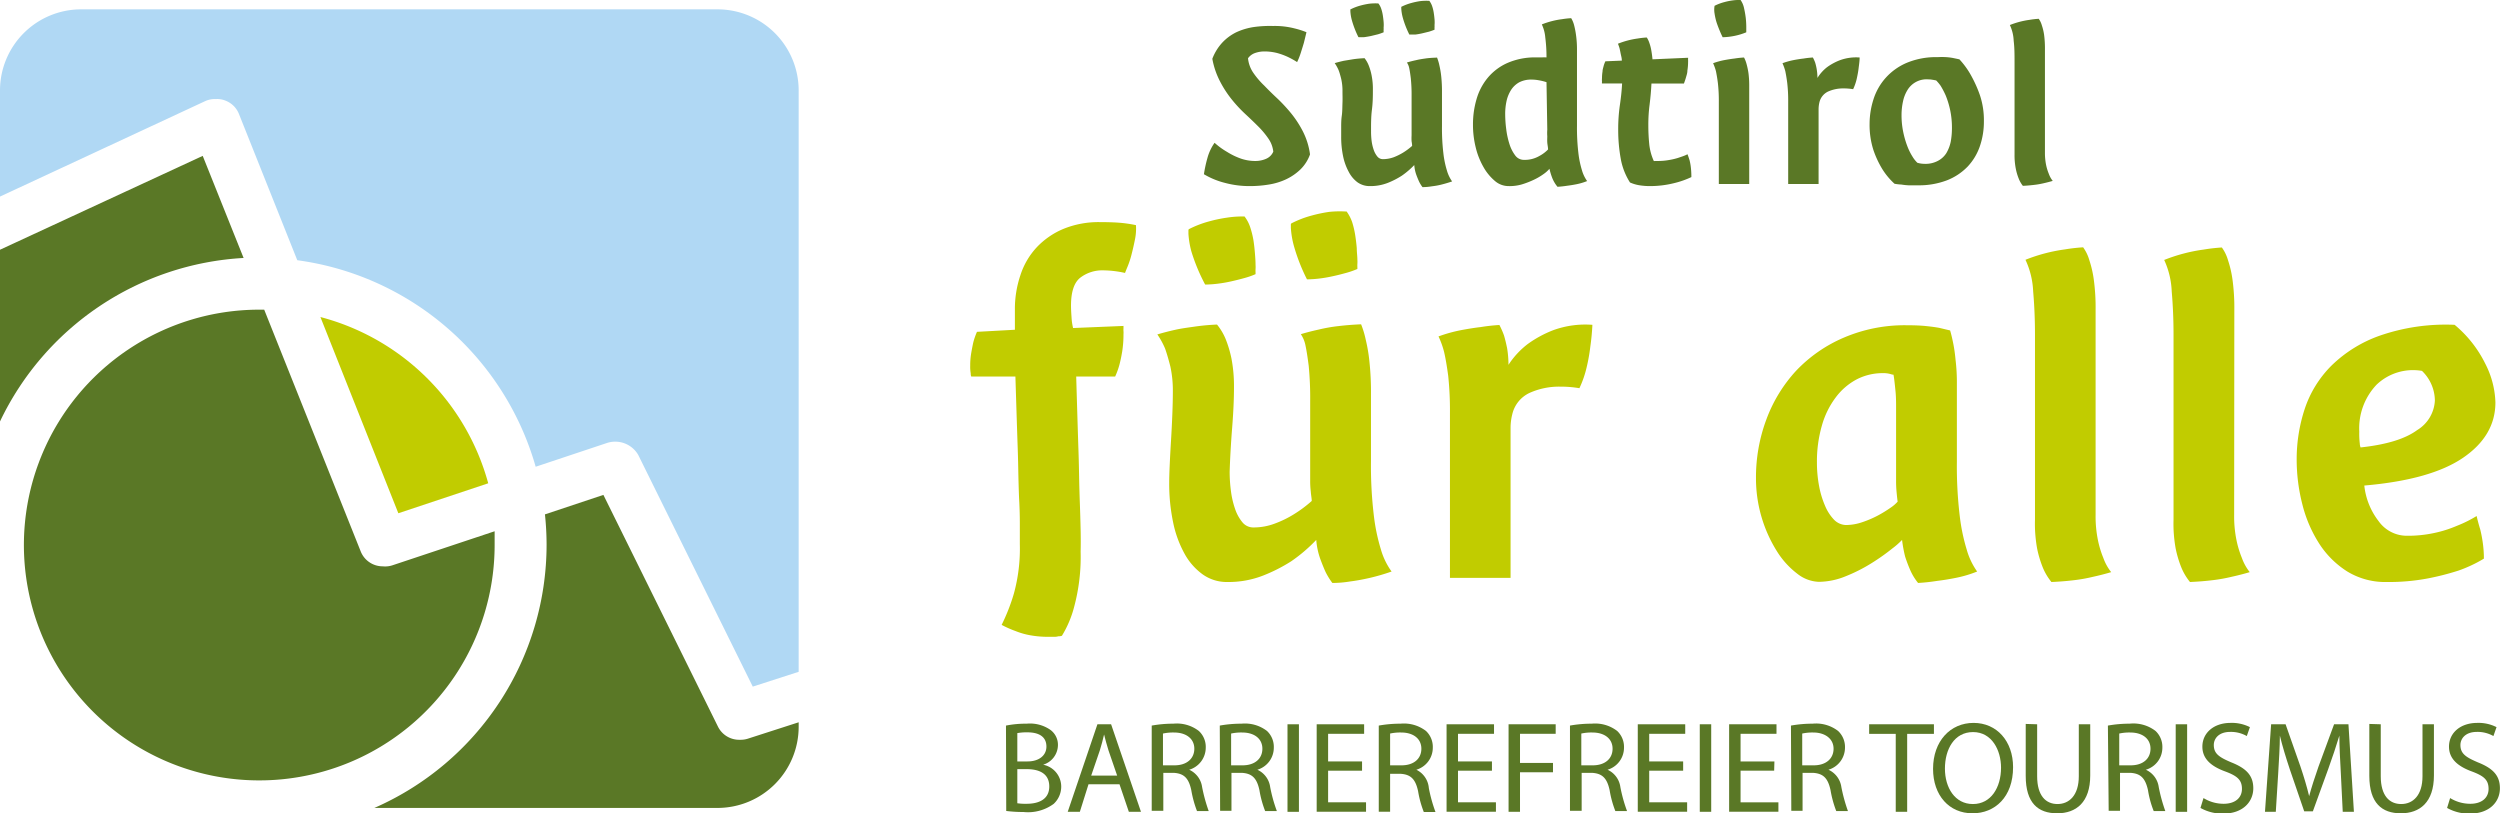 <svg xmlns="http://www.w3.org/2000/svg" viewBox="0 0 288.7 93.92"><defs><style>.a{fill:#5a7826;}.b{fill:#c1cc00;}.c{fill:#b0d8f4;}</style></defs><path class="a" d="M144.12,6.73a3.59,3.59,0,0,0,.6,1.66A9.41,9.41,0,0,0,146,9.89q.72.75,1.56,1.53a18.74,18.74,0,0,1,1.59,1.73,12,12,0,0,1,1.33,2.07,8.23,8.23,0,0,1,.8,2.61,4.57,4.57,0,0,1-1.11,1.74,6.23,6.23,0,0,1-1.64,1.13,7.45,7.45,0,0,1-2,.61,13.3,13.3,0,0,1-2.19.18,10.93,10.93,0,0,1-2.88-.37,9,9,0,0,1-2.43-1,14.63,14.63,0,0,1,.4-1.86,5.57,5.57,0,0,1,.83-1.77,8.3,8.3,0,0,0,1.44,1.05,8.06,8.06,0,0,0,1.5.74,5.08,5.08,0,0,0,1.8.31,3.07,3.07,0,0,0,1.18-.24,1.57,1.57,0,0,0,.86-.84,3.25,3.25,0,0,0-.57-1.51,9.76,9.76,0,0,0-1.17-1.4q-.69-.69-1.5-1.44a15.8,15.8,0,0,1-1.56-1.68,12.37,12.37,0,0,1-1.34-2.06A9.17,9.17,0,0,1,140,6.79a5.73,5.73,0,0,1,1.17-1.89,5.56,5.56,0,0,1,1.63-1.19,7.5,7.5,0,0,1,2-.59A13.49,13.49,0,0,1,147,3a9.22,9.22,0,0,1,2.53.29,9.61,9.61,0,0,1,1.34.43q-.15.63-.3,1.23c-.1.34-.22.72-.35,1.13a7.51,7.51,0,0,1-.43,1.09,9.36,9.36,0,0,0-1.08-.6,7.82,7.82,0,0,0-1.2-.44,5.92,5.92,0,0,0-1.5-.19,3.29,3.29,0,0,0-1.07.18A1.67,1.67,0,0,0,144.12,6.73Z"/><path class="a" d="M163.32,19.06a9.36,9.36,0,0,1-1.44,1.23,9.4,9.4,0,0,1-1.62.83,5.49,5.49,0,0,1-2.07.37,2.42,2.42,0,0,1-1.43-.44,3.51,3.51,0,0,1-1-1.19,6.5,6.5,0,0,1-.66-1.82,10.89,10.89,0,0,1-.22-2.28q0-.39,0-1c0-.44,0-.9.07-1.39s.06-1,.08-1.49,0-.94,0-1.32a6.24,6.24,0,0,0-.15-1.46c-.1-.4-.2-.75-.3-1a4.33,4.33,0,0,0-.45-.81q.51-.15,1.05-.27l1.09-.18a13,13,0,0,1,1.31-.12,3.31,3.31,0,0,1,.48.84,6.31,6.31,0,0,1,.33,1.13,8,8,0,0,1,.15,1.66c0,.68,0,1.45-.11,2.32s-.1,1.72-.1,2.54a8.48,8.48,0,0,0,.07,1.11,5.29,5.29,0,0,0,.24,1,2.5,2.5,0,0,0,.42.76.82.82,0,0,0,.65.3,3.71,3.71,0,0,0,1.23-.22,6.79,6.79,0,0,0,1.08-.53,7.5,7.5,0,0,0,1.05-.78q0-.21-.06-.54a6.26,6.26,0,0,1,0-.68V11.05a18,18,0,0,0-.09-2q-.09-.75-.18-1.17a1.75,1.75,0,0,0-.27-.66q.48-.15,1.05-.27c.32-.08.69-.14,1.11-.2s.86-.08,1.32-.1a5.46,5.46,0,0,1,.27.9,10.49,10.49,0,0,1,.21,1.24,16.53,16.53,0,0,1,.09,1.88v3.9a24.33,24.33,0,0,0,.16,3.12,11,11,0,0,0,.41,2,4.11,4.11,0,0,0,.6,1.26c-.46.16-.89.28-1.29.38s-.76.15-1.08.19a6.38,6.38,0,0,1-1.05.09,3.77,3.77,0,0,1-.39-.63c-.1-.22-.21-.48-.32-.78A4.31,4.31,0,0,1,163.32,19.06ZM159.18.4a2.1,2.1,0,0,1,.33.63,4.56,4.56,0,0,1,.18.75q.06.39.09.75t0,.66a2,2,0,0,1,0,.26,1,1,0,0,0,0,.16v.12a6.76,6.76,0,0,1-.65.23l-.78.19c-.27.06-.53.1-.79.14a6,6,0,0,1-.69,0,11,11,0,0,1-.77-2,5,5,0,0,1-.16-1V1.15a.09.09,0,0,1,0-.06,6.09,6.09,0,0,1,1.17-.45,8.45,8.45,0,0,1,1-.21A5.91,5.91,0,0,1,159.18.4Zm5.88-.3a2.1,2.1,0,0,1,.33.63,4.56,4.56,0,0,1,.18.75q.06.39.09.75t0,.66a1.57,1.57,0,0,1,0,.25,1.16,1.16,0,0,0,0,.17v.12a6.76,6.76,0,0,1-.65.23l-.78.19a7.72,7.72,0,0,1-.79.14c-.26,0-.49,0-.69,0a10.72,10.72,0,0,1-.77-2,5,5,0,0,1-.16-1V.85a.09.09,0,0,1,0-.06A6.09,6.09,0,0,1,163,.34a8.45,8.45,0,0,1,1-.21A5.91,5.91,0,0,1,165.06.1Z"/><path class="a" d="M174.21,21.49a2.42,2.42,0,0,1-1.61-.62,5.86,5.86,0,0,1-1.3-1.6,8.6,8.6,0,0,1-.89-2.27,10.8,10.8,0,0,1-.31-2.62,10.24,10.24,0,0,1,.4-2.89A6.83,6.83,0,0,1,171.79,9a6.25,6.25,0,0,1,2.27-1.72,7.89,7.89,0,0,1,3.36-.65l.61,0a5.09,5.09,0,0,1,.56,0,17.59,17.59,0,0,0-.14-2.29,4.4,4.4,0,0,0-.4-1.52,9.31,9.31,0,0,1,1.2-.39,8.89,8.89,0,0,1,1.11-.21,9.91,9.91,0,0,1,1.08-.12,2.93,2.93,0,0,1,.33.78A9.41,9.41,0,0,1,182,4.06a11.81,11.81,0,0,1,.11,1.74v8.73a24.33,24.33,0,0,0,.16,3.12,11,11,0,0,0,.41,2,4.11,4.11,0,0,0,.6,1.26,6.84,6.84,0,0,1-1.2.36q-.6.12-1.11.18a11,11,0,0,1-1.11.12,3.72,3.72,0,0,1-.63-1.08,7.45,7.45,0,0,1-.3-1,3.31,3.31,0,0,1-.65.59,7.07,7.07,0,0,1-1.11.66,10.1,10.1,0,0,1-1.41.55A5.1,5.1,0,0,1,174.21,21.49Zm4.38-12a6.08,6.08,0,0,0-.89-.22,4.83,4.83,0,0,0-.82-.08,3,3,0,0,0-1.43.31,2.62,2.62,0,0,0-.94.87,4,4,0,0,0-.53,1.28,6.84,6.84,0,0,0-.16,1.53,13.64,13.64,0,0,0,.12,1.74,9.36,9.36,0,0,0,.37,1.71,4.34,4.34,0,0,0,.66,1.31,1.23,1.23,0,0,0,1,.52,3.34,3.34,0,0,0,1.8-.45,4.05,4.05,0,0,0,1-.75c0-.26-.07-.52-.09-.8s0-.51,0-.73a4.69,4.69,0,0,1,0-.75Z"/><path class="a" d="M190.5,21.49a7.52,7.52,0,0,1-1.15-.09,4.37,4.37,0,0,1-1.12-.33,7.55,7.55,0,0,1-1.07-2.76,18.67,18.67,0,0,1-.29-3.3,19.56,19.56,0,0,1,.19-2.85c.13-.88.22-1.72.26-2.52H185a.42.42,0,0,1,0-.18A2.42,2.42,0,0,1,185,9a4.23,4.23,0,0,1,.06-.73c0-.23.08-.44.12-.62a3.11,3.11,0,0,1,.21-.57L187.29,7c0-.3-.09-.57-.14-.83s-.09-.45-.13-.61a4.86,4.86,0,0,0-.18-.51,9.54,9.54,0,0,1,2.26-.6,9.73,9.73,0,0,1,1.07-.12,2.63,2.63,0,0,1,.3.63,5.23,5.23,0,0,1,.21.79c.06.32.11.68.15,1.1l4.11-.18v.12a.86.86,0,0,0,0,.15,1.25,1.25,0,0,1,0,.21,6.21,6.21,0,0,1-.08,1c0,.3-.1.56-.16.78s-.16.5-.24.72h-3.75q-.06,1.2-.21,2.4a17.58,17.58,0,0,0-.15,2.4,21.18,21.18,0,0,0,.1,2.14,6.25,6.25,0,0,0,.53,2,.33.33,0,0,0,.15,0h.36a7,7,0,0,0,1.24-.11,7.74,7.74,0,0,0,1-.23c.3-.1.55-.18.75-.26a2.58,2.58,0,0,0,.39-.18q.12.3.24.69a5.9,5.9,0,0,1,.15.84,9.53,9.53,0,0,1,.06,1.11,10.23,10.23,0,0,1-2,.7A11.47,11.47,0,0,1,190.5,21.49Z"/><path class="a" d="M202,21.25h-3.51V11.74a17.89,17.89,0,0,0-.11-2.16c-.07-.56-.15-1-.22-1.35a5.73,5.73,0,0,0-.33-.93,8.16,8.16,0,0,1,1.3-.36c.43-.08.82-.14,1.16-.18a11,11,0,0,1,1.11-.12,3.53,3.53,0,0,1,.3.78,8.64,8.64,0,0,1,.21,1A10.85,10.85,0,0,1,202,9.79ZM201,0a2.49,2.49,0,0,1,.4.93,11.34,11.34,0,0,1,.2,1.14,10.09,10.09,0,0,1,.06,1v.66a7.41,7.41,0,0,1-1.34.41,7.8,7.8,0,0,1-1.39.16,15,15,0,0,1-.68-1.65A6.61,6.61,0,0,1,198,1.57a2.54,2.54,0,0,1,0-.9,5.58,5.58,0,0,1,1.14-.43,7.53,7.53,0,0,1,1-.2A5.24,5.24,0,0,1,201,0Z"/><path class="a" d="M209.88,9A4.63,4.63,0,0,1,211,7.75a6.43,6.43,0,0,1,1.51-.81,5.44,5.44,0,0,1,2.24-.3c0,.42-.07.84-.12,1.26s-.12.76-.21,1.18A5.85,5.85,0,0,1,214,10.3a6.48,6.48,0,0,0-1.11-.09,4.26,4.26,0,0,0-1.78.36,1.84,1.84,0,0,0-1,1.23,3.54,3.54,0,0,0-.1.79c0,.32,0,.57,0,.77v7.89h-3.51V11.74a17.89,17.89,0,0,0-.11-2.16c-.07-.56-.15-1-.22-1.35a5.73,5.73,0,0,0-.33-.93,8.56,8.56,0,0,1,1.28-.36c.42-.08.81-.14,1.15-.18a10.8,10.8,0,0,1,1.08-.12,4.17,4.17,0,0,1,.27.6,6.68,6.68,0,0,1,.17.73A6.85,6.85,0,0,1,209.88,9Z"/><path class="a" d="M218.78,21.22a8,8,0,0,1-1.44-1.74,11,11,0,0,1-1-2.16,9.49,9.49,0,0,1-.44-3,9.33,9.33,0,0,1,.44-2.82A6.8,6.8,0,0,1,217.75,9a6.88,6.88,0,0,1,2.43-1.74,8.77,8.77,0,0,1,3.58-.66,7.74,7.74,0,0,1,1,0,6.75,6.75,0,0,1,.79.1l.72.15a9.4,9.4,0,0,1,1.38,1.92,14.33,14.33,0,0,1,1,2.25,9.11,9.11,0,0,1,.45,3,8.69,8.69,0,0,1-.46,2.85,6.49,6.49,0,0,1-1.41,2.36,6.72,6.72,0,0,1-2.39,1.59,9.05,9.05,0,0,1-3.36.58c-.4,0-.76,0-1.09,0a7.26,7.26,0,0,1-.83-.09A5.31,5.31,0,0,1,218.78,21.22Zm3.79-12.06a2.57,2.57,0,0,0-2.29,1.23,4.09,4.09,0,0,0-.52,1.32,7.24,7.24,0,0,0-.17,1.56,9.44,9.44,0,0,0,.2,2,10.34,10.34,0,0,0,.48,1.64,6.69,6.69,0,0,0,.6,1.2,3.49,3.49,0,0,0,.55.69l.25.06a3.11,3.11,0,0,0,.62.06,3,3,0,0,0,1.47-.33,2.55,2.55,0,0,0,1-.9,4.32,4.32,0,0,0,.51-1.32,8.79,8.79,0,0,0,.14-1.56,9.89,9.89,0,0,0-.21-2.12,10,10,0,0,0-.5-1.64,9.14,9.14,0,0,0-.6-1.15,5,5,0,0,0-.51-.61l-.31-.06-.31-.05Z"/><path class="a" d="M236.15,17.62a7,7,0,0,0,.14,1.46,5.8,5.8,0,0,0,.31,1,2.85,2.85,0,0,0,.45.81q-.51.15-1.05.27a9,9,0,0,1-1.09.19c-.41.05-.85.09-1.31.11a3.31,3.31,0,0,1-.48-.84,6.28,6.28,0,0,1-.33-1.11,8,8,0,0,1-.15-1.68V7.21c0-.86,0-1.7-.1-2.5a4.72,4.72,0,0,0-.44-1.82,9.67,9.67,0,0,1,2.28-.6,10.25,10.25,0,0,1,1.05-.12,2.38,2.38,0,0,1,.36.75A6.1,6.1,0,0,1,236.05,4a12.26,12.26,0,0,1,.1,1.77Z"/><path class="b" d="M131.18,26a6.16,6.16,0,0,1-.12,1.68q-.18.9-.39,1.71a10.19,10.19,0,0,1-.45,1.38q-.24.57-.3.75a12,12,0,0,0-2.52-.3,4.17,4.17,0,0,0-2.64.84q-1.08.84-1.08,3.24,0,.48.06,1.32a6.66,6.66,0,0,0,.18,1.26l5.82-.24v.3a1.89,1.89,0,0,0,0,.3,2.19,2.19,0,0,1,0,.36,12.49,12.49,0,0,1-.15,2q-.15.9-.33,1.56t-.48,1.32h-4.5q.12,4.14.24,7.92.06,1.62.09,3.33t.09,3.36q.06,1.65.09,3.09t0,2.52a22.26,22.26,0,0,1-.75,6.39,12.29,12.29,0,0,1-1.41,3.33,1.33,1.33,0,0,1-.42.06,1.56,1.56,0,0,1-.48.06h-.66a11.41,11.41,0,0,1-2.1-.18,8.41,8.41,0,0,1-1.68-.48,11.74,11.74,0,0,1-1.62-.72,22.18,22.18,0,0,0,1.41-3.6,19.61,19.61,0,0,0,.69-5.7q0-1.08,0-2.46t-.09-2.94q-.06-1.56-.09-3.21t-.09-3.21q-.12-3.66-.24-7.56h-5.1a.84.84,0,0,1-.06-.36,4.4,4.4,0,0,1-.06-.9,8.58,8.58,0,0,1,.12-1.47q.12-.69.24-1.23a8.4,8.4,0,0,1,.42-1.2l4.38-.24V35.77a12.19,12.19,0,0,1,.64-4,8.6,8.6,0,0,1,1.88-3.21,9,9,0,0,1,3.09-2.13,10.71,10.71,0,0,1,4.23-.78q1.2,0,2.07.06A14.89,14.89,0,0,1,131.18,26Z"/><path class="b" d="M152,62.35a18.27,18.27,0,0,1-2.88,2.46,18.8,18.8,0,0,1-3.24,1.65,11,11,0,0,1-4.14.75,4.78,4.78,0,0,1-2.84-.87,7.2,7.2,0,0,1-2.11-2.4,12.7,12.7,0,0,1-1.32-3.63,21.76,21.76,0,0,1-.45-4.56q0-.78.06-2.1t.15-2.79q.09-1.47.15-3t.06-2.64a13,13,0,0,0-.29-2.91c-.21-.82-.41-1.51-.61-2.07a9.27,9.27,0,0,0-.89-1.62c.67-.2,1.37-.38,2.09-.54s1.37-.24,2.2-.36a25.31,25.31,0,0,1,2.6-.24,6.63,6.63,0,0,1,1,1.68,13.24,13.24,0,0,1,.67,2.25,17,17,0,0,1,.29,3.33q0,2-.21,4.65T142,54.49a17,17,0,0,0,.15,2.22,10.15,10.15,0,0,0,.48,2.07,4.83,4.83,0,0,0,.84,1.53,1.62,1.62,0,0,0,1.29.6,6.91,6.91,0,0,0,2.46-.45,12,12,0,0,0,2.16-1.05,14.44,14.44,0,0,0,2.1-1.56c0-.28-.08-.64-.11-1.08a10.19,10.19,0,0,1-.07-1.35V46.33a39.08,39.08,0,0,0-.17-4.08c-.13-1-.25-1.78-.37-2.34a3.51,3.51,0,0,0-.54-1.32q1-.3,2.1-.54a18.37,18.37,0,0,1,2.22-.39q1.26-.15,2.64-.21a10.91,10.91,0,0,1,.54,1.8,18.69,18.69,0,0,1,.42,2.49,32.86,32.86,0,0,1,.18,3.75v7.8a48.42,48.42,0,0,0,.33,6.24,22.11,22.11,0,0,0,.81,3.9A8.22,8.22,0,0,0,160.7,66a23.81,23.81,0,0,1-2.58.75q-1.2.27-2.16.39a12.68,12.68,0,0,1-2.1.18,8.26,8.26,0,0,1-.78-1.26q-.3-.66-.63-1.56A8.6,8.6,0,0,1,152,62.35ZM143.72,25a4.19,4.19,0,0,1,.66,1.26,10.27,10.27,0,0,1,.37,1.5c.08.52.13,1,.17,1.5s.07.92.07,1.32a3.52,3.52,0,0,1,0,.51,2.48,2.48,0,0,0,0,.33v.24a9.07,9.07,0,0,1-1.29.45q-.75.21-1.56.39a15.54,15.54,0,0,1-1.59.27,12.2,12.2,0,0,1-1.38.09A21.29,21.29,0,0,1,137.57,29a10.23,10.23,0,0,1-.33-2v-.42a.17.17,0,0,1,.06-.12,12,12,0,0,1,2.35-.9,16.15,16.15,0,0,1,2-.42A11.68,11.68,0,0,1,143.72,25Zm11.77-.6a4.7,4.7,0,0,1,.66,1.26,10.25,10.25,0,0,1,.35,1.5q.12.78.18,1.5c0,.48.07.92.07,1.32a3.52,3.52,0,0,1,0,.51,2.48,2.48,0,0,0,0,.33v.24a9.36,9.36,0,0,1-1.28.45c-.51.14-1,.27-1.57.39a15.84,15.84,0,0,1-1.58.27,12.51,12.51,0,0,1-1.39.09,21.29,21.29,0,0,1-1.53-3.93,10.23,10.23,0,0,1-.33-2v-.42a.15.15,0,0,1,.07-.12,11.7,11.7,0,0,1,2.34-.9,16.4,16.4,0,0,1,2-.42A11.93,11.93,0,0,1,155.49,24.43Z"/><path class="b" d="M174.2,42.13a9.62,9.62,0,0,1,2.22-2.4,13,13,0,0,1,3-1.62,10.87,10.87,0,0,1,4.47-.6q-.06,1.26-.24,2.52a20.57,20.57,0,0,1-.42,2.37,12,12,0,0,1-.84,2.43,12.8,12.8,0,0,0-2.22-.18,8.28,8.28,0,0,0-3.53.72,3.62,3.62,0,0,0-2,2.46,6.49,6.49,0,0,0-.2,1.59c0,.62,0,1.13,0,1.53V66.73h-7v-19a38.65,38.65,0,0,0-.2-4.32c-.15-1.12-.3-2-.46-2.7a9.82,9.82,0,0,0-.66-1.86,16.7,16.7,0,0,1,2.58-.72c.84-.16,1.6-.28,2.29-.36a21.6,21.6,0,0,1,2.16-.24,9.6,9.6,0,0,1,.53,1.2q.18.6.36,1.47A12.08,12.08,0,0,1,174.2,42.13Z"/><path class="b" d="M219.65,62.35a9,9,0,0,1-1.14,1A24,24,0,0,1,216.18,65a18.55,18.55,0,0,1-3,1.53,8.39,8.39,0,0,1-3.14.66,4.24,4.24,0,0,1-2.48-.93,9.67,9.67,0,0,1-2.33-2.55,15.87,15.87,0,0,1-2.45-8.52,19.12,19.12,0,0,1,1.2-6.75,16.94,16.94,0,0,1,3.45-5.64A16.52,16.52,0,0,1,212.9,39a17.84,17.84,0,0,1,7.32-1.44q1.26,0,2.16.09t1.56.21l1.26.3q.18.6.36,1.5t.27,1.92a21.59,21.59,0,0,1,.15,2.76v9a48.42,48.42,0,0,0,.33,6.24,22.11,22.11,0,0,0,.81,3.9,8.22,8.22,0,0,0,1.2,2.52,13.68,13.68,0,0,1-2.4.72c-.79.16-1.53.28-2.21.36a21.91,21.91,0,0,1-2.21.24,6.44,6.44,0,0,1-.9-1.47,16.48,16.48,0,0,1-.6-1.59A15.68,15.68,0,0,1,219.65,62.35Zm-2.24-19.26a6.52,6.52,0,0,0-3,.72A7.26,7.26,0,0,0,212,45.88a9.8,9.8,0,0,0-1.61,3.27,14.94,14.94,0,0,0-.57,4.26,14.57,14.57,0,0,0,.24,2.67,10.45,10.45,0,0,0,.69,2.31A5.18,5.18,0,0,0,211.78,60a2,2,0,0,0,1.4.63,5.92,5.92,0,0,0,1.88-.33,12,12,0,0,0,1.82-.78,14.35,14.35,0,0,0,1.46-.9,4.26,4.26,0,0,0,.8-.69q-.06-.42-.12-1.08a12.93,12.93,0,0,1-.06-1.38V46.87q0-1-.06-1.62t-.12-1.14q-.06-.54-.12-.84a1,1,0,0,1-.3-.06A3,3,0,0,0,217.41,43.09Z"/><path class="b" d="M242,59.47a13.72,13.72,0,0,0,.27,2.91,11.67,11.67,0,0,0,.63,2.07,5.69,5.69,0,0,0,.9,1.62q-1,.3-2.1.54a18.16,18.16,0,0,1-2.19.39q-1.23.15-2.61.21a6.63,6.63,0,0,1-1-1.68,12.57,12.57,0,0,1-.66-2.22A16.09,16.09,0,0,1,235,60V38.65q0-2.58-.21-5A9.51,9.51,0,0,0,233.9,30a19.34,19.34,0,0,1,4.56-1.2,19.88,19.88,0,0,1,2.1-.24,4.77,4.77,0,0,1,.72,1.5,12.31,12.31,0,0,1,.51,2.22,24.32,24.32,0,0,1,.21,3.54Z"/><path class="b" d="M258,59.47a13.72,13.72,0,0,0,.27,2.91,11.67,11.67,0,0,0,.63,2.07,5.69,5.69,0,0,0,.9,1.62q-1,.3-2.1.54a18.16,18.16,0,0,1-2.19.39q-1.23.15-2.61.21a6.63,6.63,0,0,1-1-1.68,12.57,12.57,0,0,1-.66-2.22A16.09,16.09,0,0,1,251,60V38.65q0-2.58-.21-5a9.51,9.51,0,0,0-.87-3.63,19.34,19.34,0,0,1,4.56-1.2,19.88,19.88,0,0,1,2.1-.24,4.77,4.77,0,0,1,.72,1.5,12.31,12.31,0,0,1,.51,2.22,24.32,24.32,0,0,1,.21,3.54Z"/><path class="b" d="M283.46,37.51A13.71,13.71,0,0,1,287,42a10.41,10.41,0,0,1,1.17,4.47q0,3.84-3.73,6.39t-11.41,3.21a8.11,8.11,0,0,0,1.65,4.11A4,4,0,0,0,278,61.87a14.36,14.36,0,0,0,3.15-.33,13.69,13.69,0,0,0,2.55-.81A14.1,14.1,0,0,0,286,59.59q.18.78.42,1.56a15.07,15.07,0,0,1,.3,1.59,12.94,12.94,0,0,1,.12,1.77,15.65,15.65,0,0,1-2.93,1.38,30.41,30.41,0,0,1-3.51.9,24.17,24.17,0,0,1-4.77.42A8.41,8.41,0,0,1,271.07,66a10.55,10.55,0,0,1-3.24-3.21,15.21,15.21,0,0,1-1.95-4.53,20.87,20.87,0,0,1-.66-5.25,18.56,18.56,0,0,1,.93-5.79,12.71,12.71,0,0,1,3.09-5,15.2,15.2,0,0,1,5.64-3.48A23.25,23.25,0,0,1,283.46,37.51ZM272.6,51.67q4.47-.48,6.53-2a4.24,4.24,0,0,0,2.05-3.42,4.83,4.83,0,0,0-1.49-3.42,6.1,6.1,0,0,0-5.24,1.59,7.31,7.31,0,0,0-2,5.43,9.38,9.38,0,0,0,.06,1.38A1.33,1.33,0,0,0,272.6,51.67Z"/><path class="a" d="M116.17,83.79a11.94,11.94,0,0,1,2.39-.22,4.13,4.13,0,0,1,2.76.73,2.14,2.14,0,0,1,.85,1.79,2.4,2.4,0,0,1-1.71,2.22v0a2.58,2.58,0,0,1,2.09,2.52,2.72,2.72,0,0,1-.87,2,5,5,0,0,1-3.48.94,15.41,15.41,0,0,1-2-.12Zm1.31,4.14h1.18c1.37,0,2.18-.73,2.18-1.71,0-1.17-.89-1.65-2.21-1.65a5.93,5.93,0,0,0-1.15.09Zm0,4.83a6.48,6.48,0,0,0,1.09.06c1.35,0,2.6-.49,2.6-2s-1.19-2-2.61-2h-1.08Z"/><path class="a" d="M125.7,90.57l-1,3.18H123.3l3.43-10.11h1.58l3.45,10.11h-1.4l-1.08-3.18Zm3.31-1-1-2.91c-.21-.66-.36-1.26-.51-1.84h0c-.13.58-.3,1.21-.49,1.83l-1,2.92Z"/><path class="a" d="M133,83.79a14.08,14.08,0,0,1,2.5-.22,4.17,4.17,0,0,1,2.94.84,2.5,2.5,0,0,1,.8,1.92,2.67,2.67,0,0,1-1.91,2.56v0a2.58,2.58,0,0,1,1.49,2,19,19,0,0,0,.76,2.77h-1.35a12.49,12.49,0,0,1-.66-2.41c-.3-1.4-.85-1.92-2-2h-1.23v4.38H133Zm1.3,4.59h1.34c1.39,0,2.28-.76,2.28-1.92s-.95-1.87-2.33-1.87a5.5,5.5,0,0,0-1.29.12Z"/><path class="a" d="M140.86,83.79a14.12,14.12,0,0,1,2.51-.22,4.18,4.18,0,0,1,2.94.84,2.52,2.52,0,0,1,.79,1.92,2.66,2.66,0,0,1-1.9,2.56v0a2.57,2.57,0,0,1,1.48,2,17.35,17.35,0,0,0,.77,2.77H146.1a11.76,11.76,0,0,1-.66-2.41c-.3-1.4-.86-1.92-2-2h-1.23v4.38h-1.31Zm1.31,4.59h1.33c1.4,0,2.28-.76,2.28-1.92s-.94-1.87-2.32-1.87a5.43,5.43,0,0,0-1.29.12Z"/><path class="a" d="M150,83.64V93.75h-1.32V83.64Z"/><path class="a" d="M157.29,89h-3.92v3.65h4.38v1.09h-5.7V83.64h5.48v1.1h-4.16v3.19h3.92Z"/><path class="a" d="M159.22,83.79a14.12,14.12,0,0,1,2.51-.22,4.18,4.18,0,0,1,2.94.84,2.52,2.52,0,0,1,.79,1.92,2.66,2.66,0,0,1-1.9,2.56v0A2.57,2.57,0,0,1,165,91a17.35,17.35,0,0,0,.77,2.77h-1.35a11.76,11.76,0,0,1-.66-2.41c-.3-1.4-.86-1.92-2-2h-1.23v4.38h-1.31Zm1.31,4.59h1.33c1.4,0,2.28-.76,2.28-1.92s-.94-1.87-2.32-1.87a5.43,5.43,0,0,0-1.29.12Z"/><path class="a" d="M172.29,89h-3.92v3.65h4.38v1.09h-5.7V83.64h5.48v1.1h-4.16v3.19h3.92Z"/><path class="a" d="M174.21,83.64h5.44v1.1h-4.12V88.1h3.81v1.08h-3.81v4.57h-1.32Z"/><path class="a" d="M181.3,83.79a14.12,14.12,0,0,1,2.51-.22,4.18,4.18,0,0,1,2.94.84,2.52,2.52,0,0,1,.79,1.92,2.66,2.66,0,0,1-1.9,2.56v0a2.57,2.57,0,0,1,1.48,2,17.35,17.35,0,0,0,.77,2.77h-1.35a11.76,11.76,0,0,1-.66-2.41c-.3-1.4-.86-1.92-2-2h-1.23v4.38H181.3Zm1.31,4.59h1.33c1.4,0,2.28-.76,2.28-1.92s-.94-1.87-2.32-1.87a5.43,5.43,0,0,0-1.29.12Z"/><path class="a" d="M194.37,89h-3.92v3.65h4.38v1.09h-5.7V83.64h5.48v1.1h-4.16v3.19h3.92Z"/><path class="a" d="M197.61,83.64V93.75h-1.32V83.64Z"/><path class="a" d="M204.88,89H201v3.65h4.37v1.09h-5.69V83.64h5.47v1.1H201v3.19h3.91Z"/><path class="a" d="M206.82,83.79a14.08,14.08,0,0,1,2.5-.22,4.17,4.17,0,0,1,2.94.84,2.53,2.53,0,0,1,.8,1.92,2.67,2.67,0,0,1-1.91,2.56v0a2.58,2.58,0,0,1,1.49,2,19,19,0,0,0,.76,2.77h-1.35a12.49,12.49,0,0,1-.66-2.41c-.3-1.4-.85-1.92-2-2h-1.23v4.38h-1.3Zm1.3,4.59h1.34c1.39,0,2.28-.76,2.28-1.92s-1-1.87-2.33-1.87a5.5,5.5,0,0,0-1.29.12Z"/><path class="a" d="M218.92,84.75h-3.07V83.64h7.48v1.11h-3.09v9h-1.32Z"/><path class="a" d="M227.78,93.92c-2.69,0-4.55-2.07-4.55-5.13,0-3.21,2-5.31,4.68-5.31s4.56,2.11,4.56,5.11c0,3.47-2.11,5.33-4.68,5.33Zm.06-1.07c2.07,0,3.24-1.9,3.24-4.2,0-2-1.05-4.11-3.23-4.11s-3.25,2-3.25,4.22,1.17,4.09,3.22,4.09Z"/><path class="a" d="M235.25,83.64v6c0,2.25,1,3.21,2.35,3.21s2.46-1,2.46-3.21v-6h1.32v5.91c0,3.11-1.63,4.37-3.82,4.37s-3.63-1.17-3.63-4.32v-6Z"/><path class="a" d="M243.42,83.79a14.08,14.08,0,0,1,2.5-.22,4.2,4.2,0,0,1,3,.84,2.52,2.52,0,0,1,.79,1.92,2.65,2.65,0,0,1-1.91,2.56v0a2.56,2.56,0,0,1,1.49,2,19,19,0,0,0,.76,2.77h-1.34a11.11,11.11,0,0,1-.66-2.41c-.31-1.4-.86-1.92-2-2h-1.23v4.38h-1.31Zm1.31,4.59h1.33c1.4,0,2.28-.76,2.28-1.92s-.94-1.87-2.33-1.87a5.4,5.4,0,0,0-1.28.12Z"/><path class="a" d="M252.57,83.64V93.75h-1.32V83.64Z"/><path class="a" d="M254.46,92.16a4.41,4.41,0,0,0,2.33.66c1.33,0,2.11-.69,2.11-1.72s-.54-1.49-1.9-2c-1.66-.6-2.67-1.47-2.67-2.88,0-1.57,1.3-2.74,3.26-2.74a4.62,4.62,0,0,1,2.23.49L259.46,85a3.71,3.71,0,0,0-1.91-.48c-1.38,0-1.9.82-1.9,1.51,0,1,.61,1.41,2,2,1.71.68,2.56,1.49,2.56,3s-1.14,2.93-3.52,2.93a5.2,5.2,0,0,1-2.58-.66Z"/><path class="a" d="M270.32,89.31c-.08-1.41-.17-3.12-.17-4.36h0c-.36,1.17-.77,2.44-1.28,3.84l-1.78,4.9h-1l-1.65-4.81c-.48-1.44-.87-2.73-1.16-3.93h0c0,1.26-.11,2.94-.2,4.47l-.27,4.33h-1.25l.71-10.11h1.67l1.72,4.89c.42,1.25.75,2.36,1,3.41h0c.27-1,.63-2.13,1.08-3.41l1.8-4.89h1.66l.63,10.11h-1.29Z"/><path class="a" d="M274.93,83.64v6c0,2.25,1,3.21,2.36,3.21s2.46-1,2.46-3.21v-6h1.32v5.91c0,3.11-1.64,4.37-3.82,4.37s-3.64-1.17-3.64-4.32v-6Z"/><path class="a" d="M282.94,92.16a4.41,4.41,0,0,0,2.33.66c1.33,0,2.11-.69,2.11-1.72s-.54-1.49-1.9-2c-1.65-.6-2.67-1.47-2.67-2.88,0-1.57,1.3-2.74,3.27-2.74a4.61,4.61,0,0,1,2.22.49L287.94,85a3.71,3.71,0,0,0-1.91-.48c-1.37,0-1.9.82-1.9,1.51,0,1,.62,1.41,2,2,1.71.68,2.56,1.49,2.56,3s-1.13,2.93-3.52,2.93a5.2,5.2,0,0,1-2.58-.66Z"/><path class="b" d="M37,36.61l9,22.66,10.38-3.46A27.27,27.27,0,0,0,37,36.61Z"/><path class="a" d="M41.66,63.69,30.51,35.76l-.57,0A27.18,27.18,0,1,0,57.12,62.92c0-.53,0-1.05,0-1.57l-11.8,3.93a2.69,2.69,0,0,1-1.12.12A2.73,2.73,0,0,1,41.66,63.69Z"/><path class="a" d="M28.13,29.79,23.41,18,0,28.84V48.67A33.2,33.2,0,0,1,28.13,29.79Z"/><path class="a" d="M82.9,83.89,69.68,57.15,62.93,59.4a34,34,0,0,1,.19,3.52A33.21,33.21,0,0,1,43.23,93.3H82.85a9.38,9.38,0,0,0,9.38-9.38v-.51L86.4,85.29a2.74,2.74,0,0,1-.84.14l-.12,0h-.09A2.73,2.73,0,0,1,82.9,83.89Z"/><path class="c" d="M23.69,11.68a2.71,2.71,0,0,1,1.25-.24,2.55,2.55,0,0,1,1.12.19,2.72,2.72,0,0,1,1.53,1.52l6.74,16.9A33.26,33.26,0,0,1,61.86,53.9l8.31-2.77a3.07,3.07,0,0,1,3.53,1.4L86.93,79.29l5.3-1.71V10.45a9.37,9.37,0,0,0-9.38-9.37H9.38A9.37,9.37,0,0,0,0,10.45V22.7Z"/></svg>